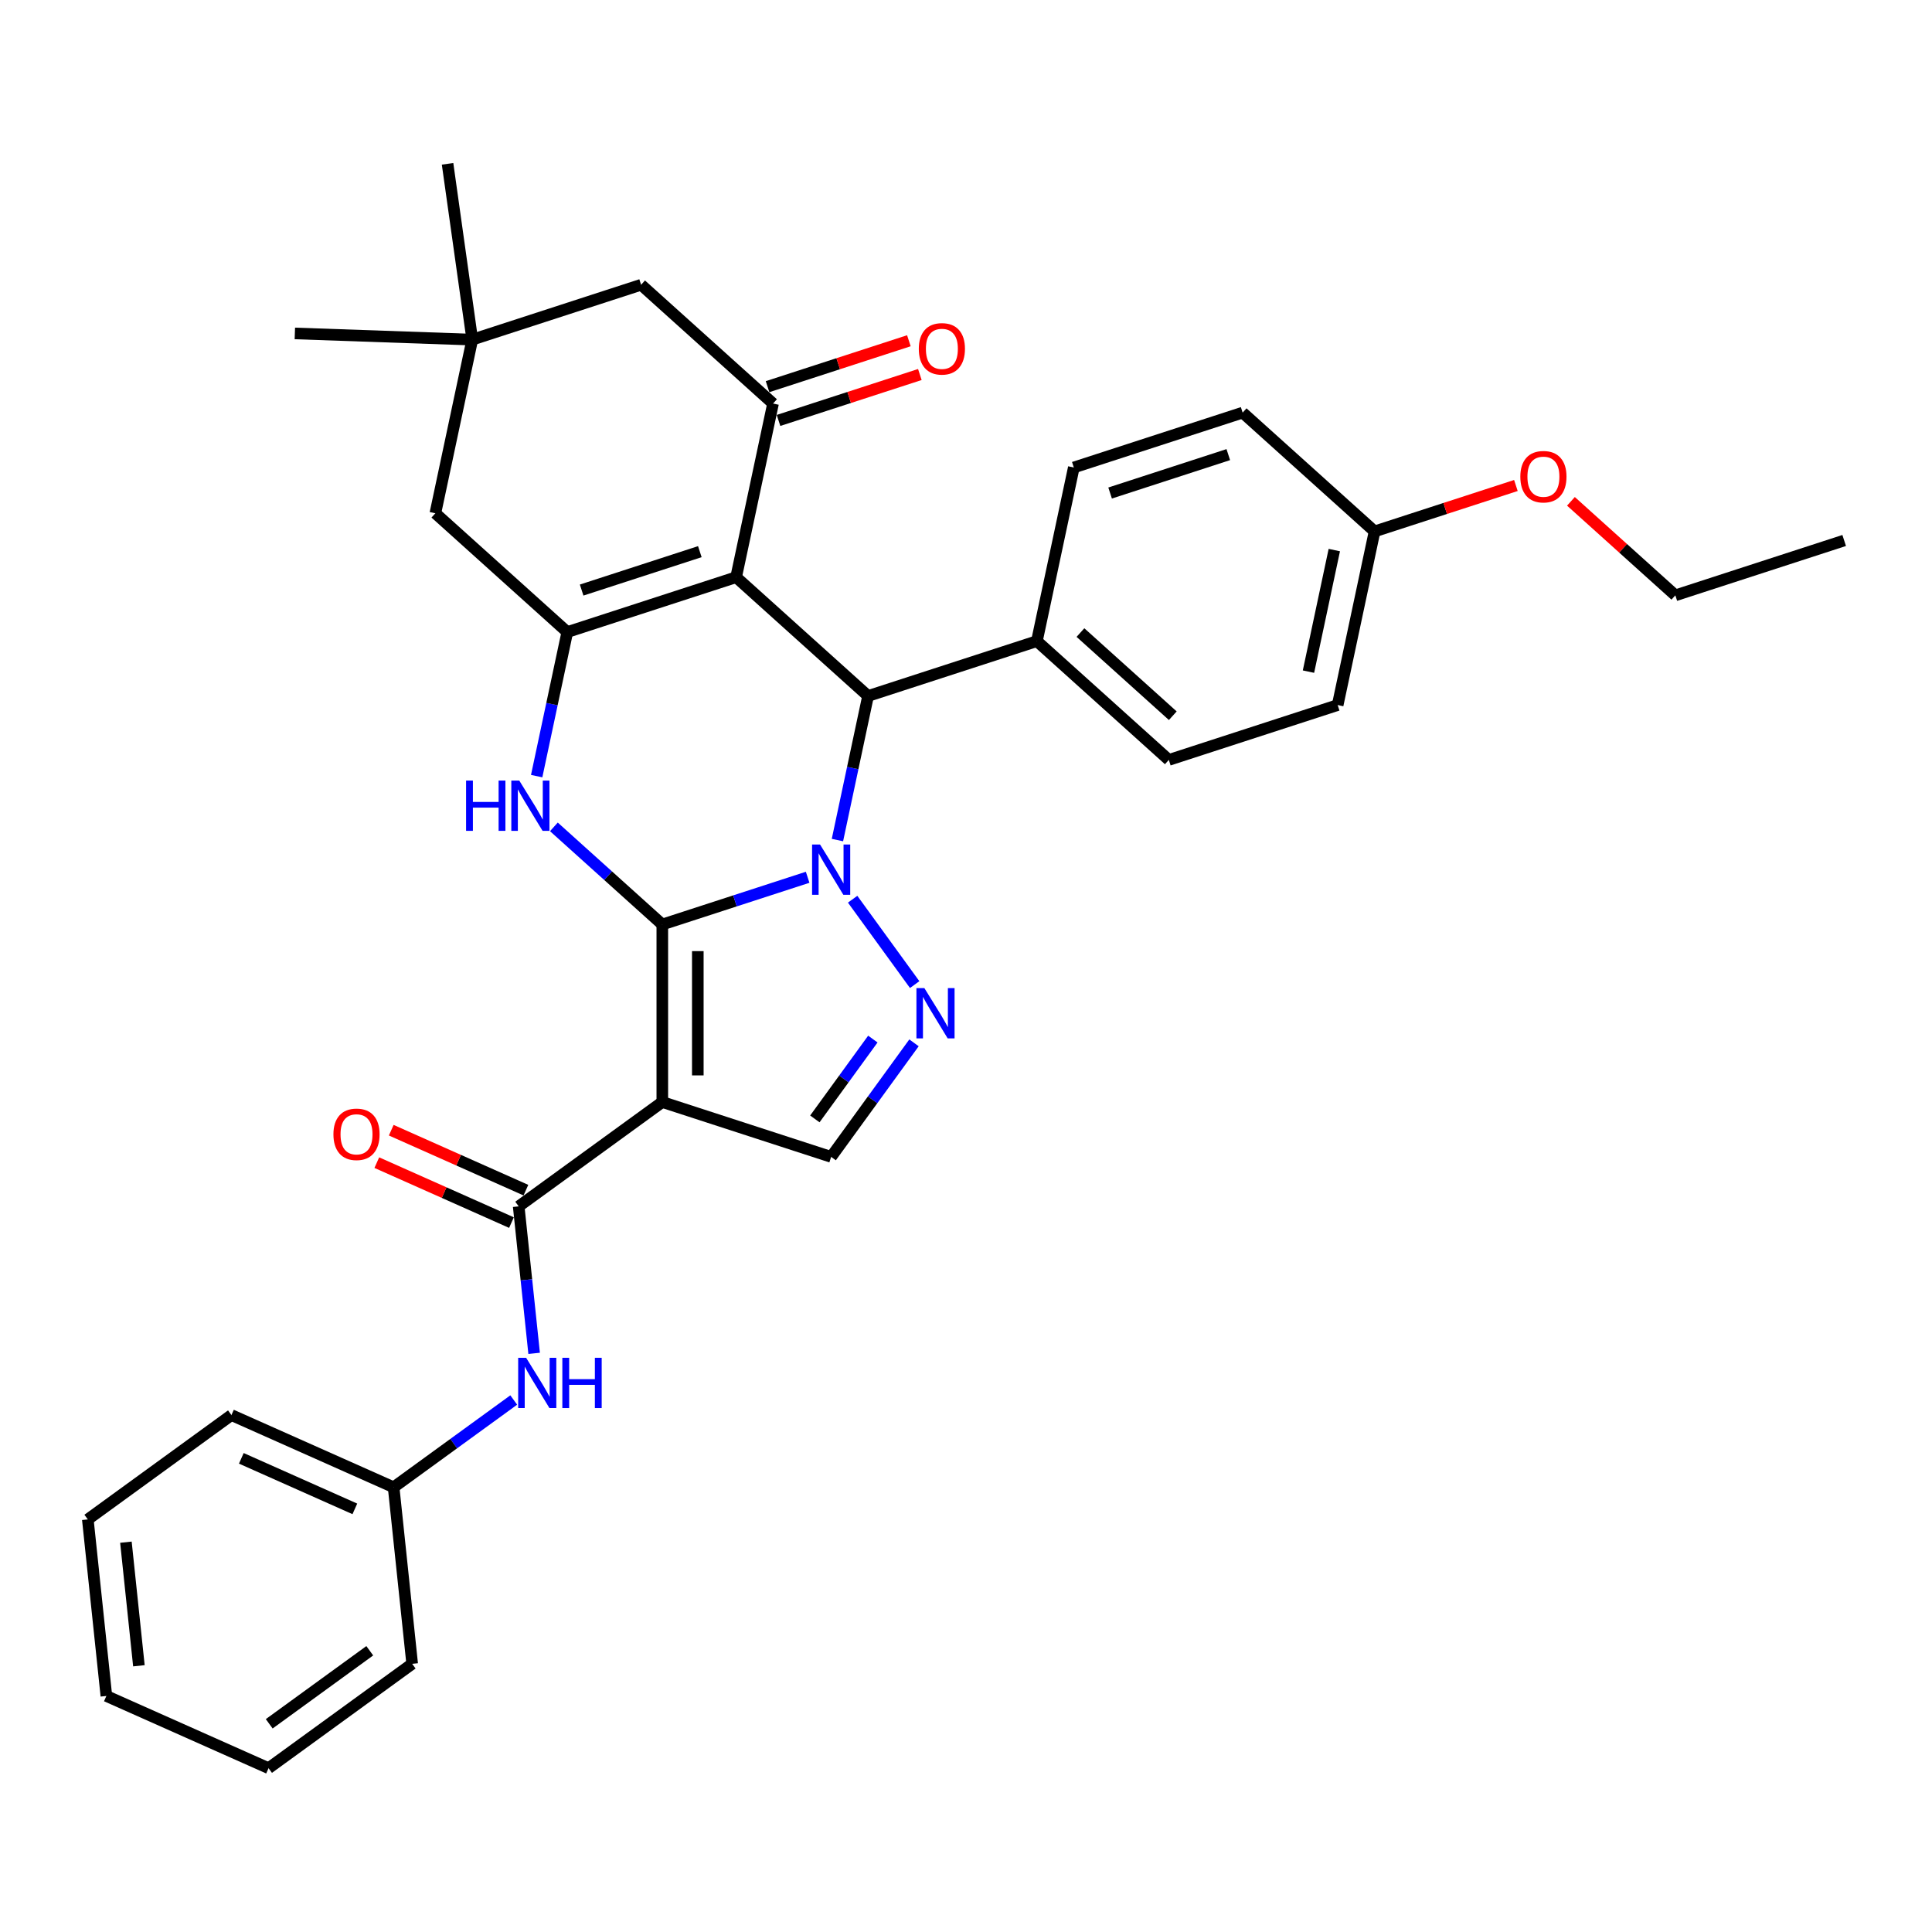 <?xml version='1.0' encoding='iso-8859-1'?>
<svg version='1.1' baseProfile='full'
              xmlns='http://www.w3.org/2000/svg'
                      xmlns:rdkit='http://www.rdkit.org/xml'
                      xmlns:xlink='http://www.w3.org/1999/xlink'
                  xml:space='preserve'
width='1000px' height='1000px' viewBox='0 0 1000 1000'>
<!-- END OF HEADER -->
<rect style='opacity:1.0;fill:#FFFFFF;stroke:none' width='1000' height='1000' x='0' y='0'> </rect>
<path class='bond-0' d='M 342.81,478.518 L 380.423,466.297' style='fill:none;fill-rule:evenodd;stroke:#000000;stroke-width:6px;stroke-linecap:butt;stroke-linejoin:miter;stroke-opacity:1' />
<path class='bond-0' d='M 380.423,466.297 L 418.035,454.076' style='fill:none;fill-rule:evenodd;stroke:#0000FF;stroke-width:6px;stroke-linecap:butt;stroke-linejoin:miter;stroke-opacity:1' />
<path class='bond-1' d='M 342.81,478.518 L 342.81,570.406' style='fill:none;fill-rule:evenodd;stroke:#000000;stroke-width:6px;stroke-linecap:butt;stroke-linejoin:miter;stroke-opacity:1' />
<path class='bond-1' d='M 361.188,492.301 L 361.188,556.623' style='fill:none;fill-rule:evenodd;stroke:#000000;stroke-width:6px;stroke-linecap:butt;stroke-linejoin:miter;stroke-opacity:1' />
<path class='bond-3' d='M 342.81,478.518 L 314.75,453.252' style='fill:none;fill-rule:evenodd;stroke:#000000;stroke-width:6px;stroke-linecap:butt;stroke-linejoin:miter;stroke-opacity:1' />
<path class='bond-3' d='M 314.75,453.252 L 286.69,427.987' style='fill:none;fill-rule:evenodd;stroke:#0000FF;stroke-width:6px;stroke-linecap:butt;stroke-linejoin:miter;stroke-opacity:1' />
<path class='bond-5' d='M 433.455,434.814 L 441.38,397.528' style='fill:none;fill-rule:evenodd;stroke:#0000FF;stroke-width:6px;stroke-linecap:butt;stroke-linejoin:miter;stroke-opacity:1' />
<path class='bond-5' d='M 441.38,397.528 L 449.306,360.243' style='fill:none;fill-rule:evenodd;stroke:#000000;stroke-width:6px;stroke-linecap:butt;stroke-linejoin:miter;stroke-opacity:1' />
<path class='bond-6' d='M 441.323,465.431 L 473.433,509.626' style='fill:none;fill-rule:evenodd;stroke:#0000FF;stroke-width:6px;stroke-linecap:butt;stroke-linejoin:miter;stroke-opacity:1' />
<path class='bond-8' d='M 342.81,570.406 L 268.471,624.416' style='fill:none;fill-rule:evenodd;stroke:#000000;stroke-width:6px;stroke-linecap:butt;stroke-linejoin:miter;stroke-opacity:1' />
<path class='bond-9' d='M 342.81,570.406 L 430.201,598.801' style='fill:none;fill-rule:evenodd;stroke:#000000;stroke-width:6px;stroke-linecap:butt;stroke-linejoin:miter;stroke-opacity:1' />
<path class='bond-2' d='M 381.02,298.758 L 293.629,327.153' style='fill:none;fill-rule:evenodd;stroke:#000000;stroke-width:6px;stroke-linecap:butt;stroke-linejoin:miter;stroke-opacity:1' />
<path class='bond-2' d='M 362.232,285.539 L 301.059,305.415' style='fill:none;fill-rule:evenodd;stroke:#000000;stroke-width:6px;stroke-linecap:butt;stroke-linejoin:miter;stroke-opacity:1' />
<path class='bond-7' d='M 381.02,298.758 L 400.124,208.878' style='fill:none;fill-rule:evenodd;stroke:#000000;stroke-width:6px;stroke-linecap:butt;stroke-linejoin:miter;stroke-opacity:1' />
<path class='bond-34' d='M 381.02,298.758 L 449.306,360.243' style='fill:none;fill-rule:evenodd;stroke:#000000;stroke-width:6px;stroke-linecap:butt;stroke-linejoin:miter;stroke-opacity:1' />
<path class='bond-4' d='M 277.778,401.724 L 285.704,364.438' style='fill:none;fill-rule:evenodd;stroke:#0000FF;stroke-width:6px;stroke-linecap:butt;stroke-linejoin:miter;stroke-opacity:1' />
<path class='bond-4' d='M 285.704,364.438 L 293.629,327.153' style='fill:none;fill-rule:evenodd;stroke:#000000;stroke-width:6px;stroke-linecap:butt;stroke-linejoin:miter;stroke-opacity:1' />
<path class='bond-11' d='M 293.629,327.153 L 225.343,265.667' style='fill:none;fill-rule:evenodd;stroke:#000000;stroke-width:6px;stroke-linecap:butt;stroke-linejoin:miter;stroke-opacity:1' />
<path class='bond-14' d='M 449.306,360.243 L 536.696,331.848' style='fill:none;fill-rule:evenodd;stroke:#000000;stroke-width:6px;stroke-linecap:butt;stroke-linejoin:miter;stroke-opacity:1' />
<path class='bond-33' d='M 473.089,539.77 L 451.645,569.286' style='fill:none;fill-rule:evenodd;stroke:#0000FF;stroke-width:6px;stroke-linecap:butt;stroke-linejoin:miter;stroke-opacity:1' />
<path class='bond-33' d='M 451.645,569.286 L 430.201,598.801' style='fill:none;fill-rule:evenodd;stroke:#000000;stroke-width:6px;stroke-linecap:butt;stroke-linejoin:miter;stroke-opacity:1' />
<path class='bond-33' d='M 451.788,537.823 L 436.777,558.483' style='fill:none;fill-rule:evenodd;stroke:#0000FF;stroke-width:6px;stroke-linecap:butt;stroke-linejoin:miter;stroke-opacity:1' />
<path class='bond-33' d='M 436.777,558.483 L 421.767,579.144' style='fill:none;fill-rule:evenodd;stroke:#000000;stroke-width:6px;stroke-linecap:butt;stroke-linejoin:miter;stroke-opacity:1' />
<path class='bond-15' d='M 402.964,217.617 L 439.538,205.733' style='fill:none;fill-rule:evenodd;stroke:#000000;stroke-width:6px;stroke-linecap:butt;stroke-linejoin:miter;stroke-opacity:1' />
<path class='bond-15' d='M 439.538,205.733 L 476.112,193.849' style='fill:none;fill-rule:evenodd;stroke:#FF0000;stroke-width:6px;stroke-linecap:butt;stroke-linejoin:miter;stroke-opacity:1' />
<path class='bond-15' d='M 397.285,200.138 L 433.859,188.255' style='fill:none;fill-rule:evenodd;stroke:#000000;stroke-width:6px;stroke-linecap:butt;stroke-linejoin:miter;stroke-opacity:1' />
<path class='bond-15' d='M 433.859,188.255 L 470.433,176.371' style='fill:none;fill-rule:evenodd;stroke:#FF0000;stroke-width:6px;stroke-linecap:butt;stroke-linejoin:miter;stroke-opacity:1' />
<path class='bond-35' d='M 400.124,208.878 L 331.838,147.392' style='fill:none;fill-rule:evenodd;stroke:#000000;stroke-width:6px;stroke-linecap:butt;stroke-linejoin:miter;stroke-opacity:1' />
<path class='bond-10' d='M 268.471,624.416 L 272.469,662.454' style='fill:none;fill-rule:evenodd;stroke:#000000;stroke-width:6px;stroke-linecap:butt;stroke-linejoin:miter;stroke-opacity:1' />
<path class='bond-10' d='M 272.469,662.454 L 276.467,700.492' style='fill:none;fill-rule:evenodd;stroke:#0000FF;stroke-width:6px;stroke-linecap:butt;stroke-linejoin:miter;stroke-opacity:1' />
<path class='bond-16' d='M 272.209,616.022 L 237.358,600.505' style='fill:none;fill-rule:evenodd;stroke:#000000;stroke-width:6px;stroke-linecap:butt;stroke-linejoin:miter;stroke-opacity:1' />
<path class='bond-16' d='M 237.358,600.505 L 202.508,584.989' style='fill:none;fill-rule:evenodd;stroke:#FF0000;stroke-width:6px;stroke-linecap:butt;stroke-linejoin:miter;stroke-opacity:1' />
<path class='bond-16' d='M 264.734,632.811 L 229.883,617.294' style='fill:none;fill-rule:evenodd;stroke:#000000;stroke-width:6px;stroke-linecap:butt;stroke-linejoin:miter;stroke-opacity:1' />
<path class='bond-16' d='M 229.883,617.294 L 195.033,601.778' style='fill:none;fill-rule:evenodd;stroke:#FF0000;stroke-width:6px;stroke-linecap:butt;stroke-linejoin:miter;stroke-opacity:1' />
<path class='bond-19' d='M 265.91,724.64 L 234.824,747.226' style='fill:none;fill-rule:evenodd;stroke:#0000FF;stroke-width:6px;stroke-linecap:butt;stroke-linejoin:miter;stroke-opacity:1' />
<path class='bond-19' d='M 234.824,747.226 L 203.737,769.811' style='fill:none;fill-rule:evenodd;stroke:#000000;stroke-width:6px;stroke-linecap:butt;stroke-linejoin:miter;stroke-opacity:1' />
<path class='bond-12' d='M 225.343,265.667 L 244.447,175.787' style='fill:none;fill-rule:evenodd;stroke:#000000;stroke-width:6px;stroke-linecap:butt;stroke-linejoin:miter;stroke-opacity:1' />
<path class='bond-13' d='M 244.447,175.787 L 331.838,147.392' style='fill:none;fill-rule:evenodd;stroke:#000000;stroke-width:6px;stroke-linecap:butt;stroke-linejoin:miter;stroke-opacity:1' />
<path class='bond-24' d='M 244.447,175.787 L 152.615,172.581' style='fill:none;fill-rule:evenodd;stroke:#000000;stroke-width:6px;stroke-linecap:butt;stroke-linejoin:miter;stroke-opacity:1' />
<path class='bond-25' d='M 244.447,175.787 L 231.659,84.794' style='fill:none;fill-rule:evenodd;stroke:#000000;stroke-width:6px;stroke-linecap:butt;stroke-linejoin:miter;stroke-opacity:1' />
<path class='bond-17' d='M 536.696,331.848 L 604.983,393.333' style='fill:none;fill-rule:evenodd;stroke:#000000;stroke-width:6px;stroke-linecap:butt;stroke-linejoin:miter;stroke-opacity:1' />
<path class='bond-17' d='M 559.236,327.413 L 607.037,370.453' style='fill:none;fill-rule:evenodd;stroke:#000000;stroke-width:6px;stroke-linecap:butt;stroke-linejoin:miter;stroke-opacity:1' />
<path class='bond-18' d='M 536.696,331.848 L 555.801,241.968' style='fill:none;fill-rule:evenodd;stroke:#000000;stroke-width:6px;stroke-linecap:butt;stroke-linejoin:miter;stroke-opacity:1' />
<path class='bond-21' d='M 604.983,393.333 L 692.373,364.938' style='fill:none;fill-rule:evenodd;stroke:#000000;stroke-width:6px;stroke-linecap:butt;stroke-linejoin:miter;stroke-opacity:1' />
<path class='bond-22' d='M 555.801,241.968 L 643.192,213.573' style='fill:none;fill-rule:evenodd;stroke:#000000;stroke-width:6px;stroke-linecap:butt;stroke-linejoin:miter;stroke-opacity:1' />
<path class='bond-22' d='M 574.589,255.187 L 635.762,235.31' style='fill:none;fill-rule:evenodd;stroke:#000000;stroke-width:6px;stroke-linecap:butt;stroke-linejoin:miter;stroke-opacity:1' />
<path class='bond-27' d='M 203.737,769.811 L 119.794,732.437' style='fill:none;fill-rule:evenodd;stroke:#000000;stroke-width:6px;stroke-linecap:butt;stroke-linejoin:miter;stroke-opacity:1' />
<path class='bond-27' d='M 183.671,780.994 L 124.91,754.832' style='fill:none;fill-rule:evenodd;stroke:#000000;stroke-width:6px;stroke-linecap:butt;stroke-linejoin:miter;stroke-opacity:1' />
<path class='bond-28' d='M 203.737,769.811 L 213.342,861.196' style='fill:none;fill-rule:evenodd;stroke:#000000;stroke-width:6px;stroke-linecap:butt;stroke-linejoin:miter;stroke-opacity:1' />
<path class='bond-20' d='M 711.478,275.058 L 643.192,213.573' style='fill:none;fill-rule:evenodd;stroke:#000000;stroke-width:6px;stroke-linecap:butt;stroke-linejoin:miter;stroke-opacity:1' />
<path class='bond-23' d='M 711.478,275.058 L 748.052,263.174' style='fill:none;fill-rule:evenodd;stroke:#000000;stroke-width:6px;stroke-linecap:butt;stroke-linejoin:miter;stroke-opacity:1' />
<path class='bond-23' d='M 748.052,263.174 L 784.626,251.291' style='fill:none;fill-rule:evenodd;stroke:#FF0000;stroke-width:6px;stroke-linecap:butt;stroke-linejoin:miter;stroke-opacity:1' />
<path class='bond-36' d='M 711.478,275.058 L 692.373,364.938' style='fill:none;fill-rule:evenodd;stroke:#000000;stroke-width:6px;stroke-linecap:butt;stroke-linejoin:miter;stroke-opacity:1' />
<path class='bond-36' d='M 690.636,284.719 L 677.263,347.635' style='fill:none;fill-rule:evenodd;stroke:#000000;stroke-width:6px;stroke-linecap:butt;stroke-linejoin:miter;stroke-opacity:1' />
<path class='bond-26' d='M 813.111,259.487 L 840.133,283.817' style='fill:none;fill-rule:evenodd;stroke:#FF0000;stroke-width:6px;stroke-linecap:butt;stroke-linejoin:miter;stroke-opacity:1' />
<path class='bond-26' d='M 840.133,283.817 L 867.155,308.148' style='fill:none;fill-rule:evenodd;stroke:#000000;stroke-width:6px;stroke-linecap:butt;stroke-linejoin:miter;stroke-opacity:1' />
<path class='bond-29' d='M 867.155,308.148 L 954.545,279.753' style='fill:none;fill-rule:evenodd;stroke:#000000;stroke-width:6px;stroke-linecap:butt;stroke-linejoin:miter;stroke-opacity:1' />
<path class='bond-31' d='M 119.794,732.437 L 45.455,786.447' style='fill:none;fill-rule:evenodd;stroke:#000000;stroke-width:6px;stroke-linecap:butt;stroke-linejoin:miter;stroke-opacity:1' />
<path class='bond-30' d='M 213.342,861.196 L 139.003,915.206' style='fill:none;fill-rule:evenodd;stroke:#000000;stroke-width:6px;stroke-linecap:butt;stroke-linejoin:miter;stroke-opacity:1' />
<path class='bond-30' d='M 191.389,854.43 L 139.352,892.237' style='fill:none;fill-rule:evenodd;stroke:#000000;stroke-width:6px;stroke-linecap:butt;stroke-linejoin:miter;stroke-opacity:1' />
<path class='bond-32' d='M 139.003,915.206 L 55.059,877.832' style='fill:none;fill-rule:evenodd;stroke:#000000;stroke-width:6px;stroke-linecap:butt;stroke-linejoin:miter;stroke-opacity:1' />
<path class='bond-37' d='M 45.455,786.447 L 55.059,877.832' style='fill:none;fill-rule:evenodd;stroke:#000000;stroke-width:6px;stroke-linecap:butt;stroke-linejoin:miter;stroke-opacity:1' />
<path class='bond-37' d='M 65.172,798.234 L 71.896,862.203' style='fill:none;fill-rule:evenodd;stroke:#000000;stroke-width:6px;stroke-linecap:butt;stroke-linejoin:miter;stroke-opacity:1' />
<path  class='atom-1' d='M 424.449 437.111
L 432.976 450.895
Q 433.822 452.255, 435.182 454.717
Q 436.541 457.18, 436.615 457.327
L 436.615 437.111
L 440.07 437.111
L 440.07 463.134
L 436.505 463.134
L 427.353 448.064
Q 426.287 446.3, 425.147 444.279
Q 424.045 442.257, 423.714 441.632
L 423.714 463.134
L 420.332 463.134
L 420.332 437.111
L 424.449 437.111
' fill='#0000FF'/>
<path  class='atom-4' d='M 241.243 404.021
L 244.771 404.021
L 244.771 415.085
L 258.076 415.085
L 258.076 404.021
L 261.605 404.021
L 261.605 430.044
L 258.076 430.044
L 258.076 418.025
L 244.771 418.025
L 244.771 430.044
L 241.243 430.044
L 241.243 404.021
' fill='#0000FF'/>
<path  class='atom-4' d='M 268.772 404.021
L 277.299 417.804
Q 278.145 419.164, 279.505 421.627
Q 280.865 424.09, 280.938 424.237
L 280.938 404.021
L 284.393 404.021
L 284.393 430.044
L 280.828 430.044
L 271.676 414.974
Q 270.61 413.21, 269.471 411.189
Q 268.368 409.167, 268.037 408.542
L 268.037 430.044
L 264.656 430.044
L 264.656 404.021
L 268.772 404.021
' fill='#0000FF'/>
<path  class='atom-7' d='M 478.459 511.45
L 486.987 525.234
Q 487.832 526.594, 489.192 529.056
Q 490.552 531.519, 490.625 531.666
L 490.625 511.45
L 494.08 511.45
L 494.08 537.473
L 490.515 537.473
L 481.363 522.403
Q 480.297 520.639, 479.158 518.618
Q 478.055 516.596, 477.724 515.971
L 477.724 537.473
L 474.343 537.473
L 474.343 511.45
L 478.459 511.45
' fill='#0000FF'/>
<path  class='atom-11' d='M 272.324 702.79
L 280.851 716.573
Q 281.697 717.933, 283.057 720.395
Q 284.417 722.858, 284.49 723.005
L 284.49 702.79
L 287.945 702.79
L 287.945 728.812
L 284.38 728.812
L 275.228 713.743
Q 274.162 711.978, 273.023 709.957
Q 271.92 707.935, 271.589 707.31
L 271.589 728.812
L 268.208 728.812
L 268.208 702.79
L 272.324 702.79
' fill='#0000FF'/>
<path  class='atom-11' d='M 291.069 702.79
L 294.598 702.79
L 294.598 713.853
L 307.903 713.853
L 307.903 702.79
L 311.432 702.79
L 311.432 728.812
L 307.903 728.812
L 307.903 716.793
L 294.598 716.793
L 294.598 728.812
L 291.069 728.812
L 291.069 702.79
' fill='#0000FF'/>
<path  class='atom-16' d='M 475.57 180.556
Q 475.57 174.308, 478.657 170.816
Q 481.744 167.324, 487.515 167.324
Q 493.286 167.324, 496.373 170.816
Q 499.46 174.308, 499.46 180.556
Q 499.46 186.878, 496.336 190.48
Q 493.212 194.045, 487.515 194.045
Q 481.781 194.045, 478.657 190.48
Q 475.57 186.915, 475.57 180.556
M 487.515 191.105
Q 491.485 191.105, 493.616 188.458
Q 495.785 185.775, 495.785 180.556
Q 495.785 175.447, 493.616 172.874
Q 491.485 170.265, 487.515 170.265
Q 483.545 170.265, 481.377 172.837
Q 479.245 175.41, 479.245 180.556
Q 479.245 185.812, 481.377 188.458
Q 483.545 191.105, 487.515 191.105
' fill='#FF0000'/>
<path  class='atom-17' d='M 172.582 587.115
Q 172.582 580.867, 175.67 577.375
Q 178.757 573.884, 184.528 573.884
Q 190.298 573.884, 193.386 577.375
Q 196.473 580.867, 196.473 587.115
Q 196.473 593.437, 193.349 597.039
Q 190.225 600.605, 184.528 600.605
Q 178.794 600.605, 175.67 597.039
Q 172.582 593.474, 172.582 587.115
M 184.528 597.664
Q 188.497 597.664, 190.629 595.018
Q 192.798 592.335, 192.798 587.115
Q 192.798 582.006, 190.629 579.434
Q 188.497 576.824, 184.528 576.824
Q 180.558 576.824, 178.389 579.397
Q 176.258 581.97, 176.258 587.115
Q 176.258 592.371, 178.389 595.018
Q 180.558 597.664, 184.528 597.664
' fill='#FF0000'/>
<path  class='atom-24' d='M 786.923 246.736
Q 786.923 240.488, 790.011 236.996
Q 793.098 233.504, 798.869 233.504
Q 804.639 233.504, 807.727 236.996
Q 810.814 240.488, 810.814 246.736
Q 810.814 253.058, 807.69 256.66
Q 804.566 260.226, 798.869 260.226
Q 793.135 260.226, 790.011 256.66
Q 786.923 253.095, 786.923 246.736
M 798.869 257.285
Q 802.838 257.285, 804.97 254.639
Q 807.139 251.956, 807.139 246.736
Q 807.139 241.627, 804.97 239.055
Q 802.838 236.445, 798.869 236.445
Q 794.899 236.445, 792.731 239.018
Q 790.599 241.591, 790.599 246.736
Q 790.599 251.992, 792.731 254.639
Q 794.899 257.285, 798.869 257.285
' fill='#FF0000'/>
</svg>
